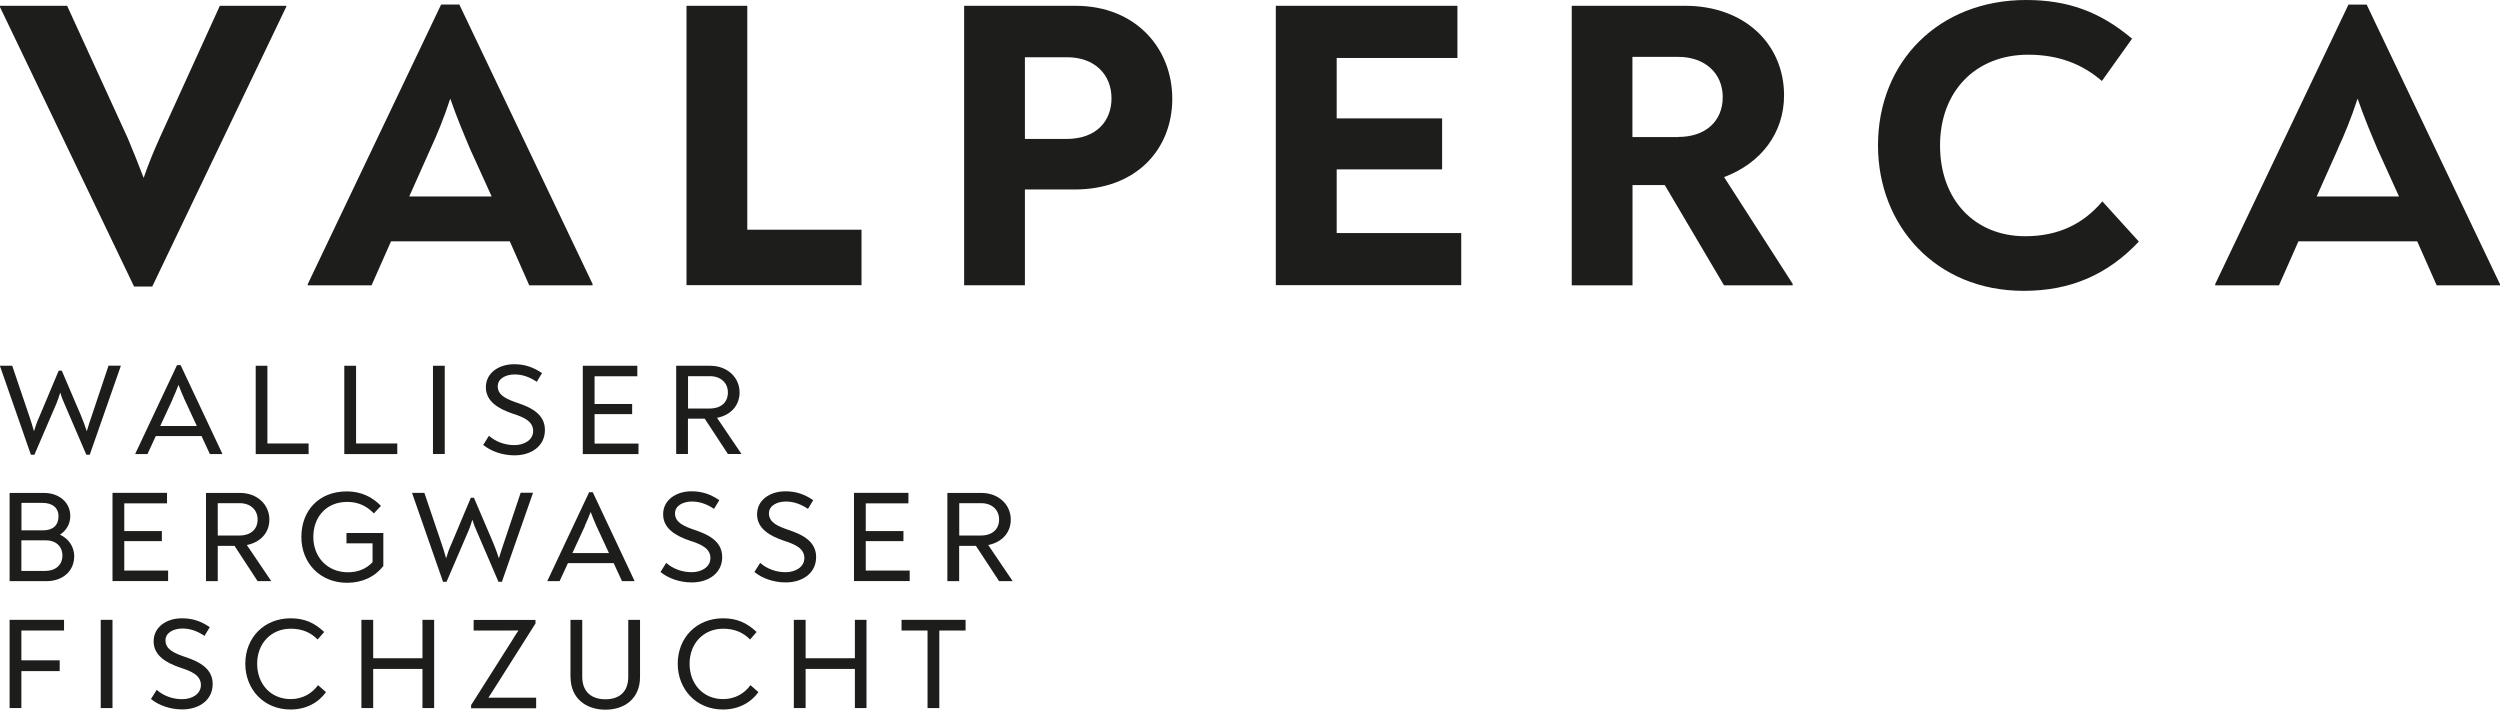 <?xml version="1.0" encoding="UTF-8"?>
<svg id="Ebene_1" xmlns="http://www.w3.org/2000/svg" version="1.1" viewBox="0 0 276 78.35">
  <!-- Generator: Adobe Illustrator 29.8.2, SVG Export Plug-In . SVG Version: 2.1.1 Build 3)  -->
  <defs>
    <style>
      .st0 {
        fill: #1d1d1b;
      }
    </style>
  </defs>
  <g>
    <path class="st0" d="M31.61.64v.09l-14.8,30.9h-2.01L0,.78v-.14h7.41l6.71,14.65c.64,1.54,1.19,2.9,1.74,4.35.54-1.59,1.19-3.13,1.78-4.44L24.27.64h7.36-.01Z"/>
    <path class="st0" d="M47.51,16.47l-2.33,5.22h9.1l-2.37-5.22c-.73-1.73-1.41-3.32-2.2-5.58-.73,2.22-1.41,3.86-2.2,5.58M65.42,31.36v.14h-6.99l-2.15-4.86h-13.11l-2.15,4.86h-7.04v-.14L48.7.5h2.01s14.71,30.85,14.71,30.85Z"/>
  </g>
  <polygon class="st0" points="75.79 .64 75.79 31.48 95.11 31.48 95.11 25.36 82.5 25.36 82.5 .64 75.79 .64"/>
  <path class="st0" d="M117.73,15.34c3.38,0,4.98-2.04,4.98-4.49,0-2.59-1.83-4.53-4.9-4.53h-4.66v9.02h4.57ZM106.44.64h12.29c6.68,0,10.69,4.72,10.69,10.26s-3.92,10.02-10.79,10.02h-5.48v10.57h-6.71V.64h0Z"/>
  <polygon class="st0" points="140.85 .64 140.85 31.48 161.32 31.48 161.32 25.73 147.57 25.73 147.57 18.7 159.21 18.7 159.21 13.07 147.57 13.07 147.57 6.4 160.9 6.4 160.9 .64 140.85 .64"/>
  <g>
    <path class="st0" d="M185.26,15.12c3.07,0,4.93-1.77,4.93-4.4s-1.97-4.44-4.9-4.44h-5.07v8.85h5.03ZM197.91,31.36v.14h-7.58l-6.54-11.07h-3.56v11.07h-6.71V.64h12.52c6.54,0,10.92,4.21,10.92,9.89,0,4.13-2.51,7.48-6.62,9.02l7.58,11.8h0Z"/>
    <path class="st0" d="M207.33,16.06c0-9.3,6.76-16.06,16.35-16.06,4.57,0,8.14,1.27,11.7,4.27l-3.33,4.67c-2.11-1.82-4.71-2.9-8.14-2.9-5.8,0-9.73,4.04-9.73,10.02s3.8,10.02,9.41,10.02c3.7,0,6.45-1.4,8.51-3.85l4.03,4.44c-3.43,3.63-7.5,5.44-12.71,5.44-9.73,0-16.09-7.22-16.09-16.06"/>
    <path class="st0" d="M258.09,16.47l-2.33,5.22h9.09l-2.37-5.22c-.73-1.73-1.41-3.32-2.2-5.58-.73,2.22-1.41,3.86-2.2,5.58M276,31.36v.14h-6.99l-2.15-4.86h-13.11l-2.15,4.86h-7.04v-.14l14.71-30.85h2.01l14.71,30.85h0Z"/>
    <path class="st0" d="M13.33,40.38v.04l-3.42,9.78h-.38l-2.45-5.7c-.16-.34-.29-.71-.43-1.16-.14.45-.26.82-.4,1.16l-2.45,5.7h-.39l-3.41-9.78v-.04h1.35l1.92,5.67c.16.48.32.96.48,1.56.18-.59.34-1.06.57-1.55l2.16-5.14h.34l2.08,4.86c.26.62.49,1.24.68,1.83.18-.62.38-1.22.56-1.74l1.84-5.5h1.36-.01Z"/>
    <path class="st0" d="M19.07,44.05l-1.38,2.98h4.04l-1.38-2.98c-.23-.5-.43-1.01-.64-1.56-.21.54-.42,1.05-.66,1.56M24.53,50.1v.03h-1.36l-.92-1.99h-5.05l-.92,1.99h-1.35v-.03l4.61-9.79h.4l4.61,9.79h-.01Z"/>
  </g>
  <polygon class="st0" points="28.23 40.38 29.52 40.38 29.52 48.96 34.07 48.96 34.07 50.13 28.23 50.13 28.23 40.38"/>
  <polygon class="st0" points="38.01 40.38 39.31 40.38 39.31 48.96 43.86 48.96 43.86 50.13 38.01 50.13 38.01 40.38"/>
  <rect class="st0" x="47.8" y="40.38" width="1.3" height="9.74"/>
  <path class="st0" d="M53.34,49.13l.64-1.02c.72.64,1.73,1.03,2.81,1.03s2.07-.56,2.07-1.56c0-1.11-1.11-1.54-2.27-1.92-1.53-.52-2.95-1.32-2.95-2.91s1.44-2.54,3.12-2.54c1.11,0,2.04.28,3.08.98l-.58.96c-.82-.54-1.58-.81-2.44-.81-.95,0-1.87.43-1.87,1.31,0,1.05,1.09,1.45,2.18,1.83,1.63.54,3.03,1.31,3.03,2.99,0,1.77-1.49,2.8-3.36,2.8-1.34,0-2.6-.45-3.48-1.17"/>
  <polygon class="st0" points="70.49 48.97 70.49 50.13 64.34 50.13 64.34 40.38 70.36 40.38 70.36 41.54 65.64 41.54 65.64 44.6 69.79 44.6 69.79 45.72 65.64 45.72 65.64 48.97 70.49 48.97"/>
  <g>
    <path class="st0" d="M78.34,45.1c1.27,0,2.02-.69,2.02-1.77s-.81-1.8-1.98-1.8h-2.42v3.57h2.38ZM81.85,50.08v.04h-1.49l-2.56-3.9h-1.85v3.9h-1.3v-9.74h3.77c1.84,0,3.23,1.26,3.23,2.94,0,1.41-.93,2.5-2.49,2.81l2.68,3.96h.01Z"/>
    <path class="st0" d="M6.89,61.33c0-1.02-.74-1.68-1.82-1.68h-2.71v3.38h2.64c1.1,0,1.89-.63,1.89-1.7M2.36,58.55h2.4c1.09,0,1.7-.57,1.7-1.55s-.73-1.48-1.74-1.48h-2.35v3.03h-.01ZM8.19,61.43c0,1.63-1.29,2.73-3.05,2.73H1.06v-9.74h3.81c1.63,0,2.89,1.03,2.89,2.54,0,.9-.45,1.62-1.14,2.07.95.43,1.58,1.32,1.58,2.42"/>
  </g>
  <polygon class="st0" points="18.56 62.99 18.56 64.15 12.42 64.15 12.42 54.41 18.44 54.41 18.44 55.57 13.72 55.57 13.72 58.63 17.87 58.63 17.87 59.74 13.72 59.74 13.72 62.99 18.56 62.99"/>
  <g>
    <path class="st0" d="M26.42,59.12c1.27,0,2.02-.69,2.02-1.77s-.81-1.8-1.98-1.8h-2.42v3.57h2.38ZM29.93,64.12v.04h-1.49l-2.55-3.9h-1.85v3.9h-1.3v-9.74h3.77c1.85,0,3.23,1.26,3.23,2.94,0,1.41-.93,2.5-2.49,2.81l2.68,3.96h0Z"/>
    <path class="st0" d="M42.32,58.84v3.65c-.93,1.19-2.33,1.85-4,1.85-2.95,0-5.05-2.15-5.05-5.06s1.93-5.03,5.02-5.03c1.54,0,2.79.59,3.77,1.6l-.79.83c-.79-.83-1.74-1.27-2.94-1.27-2.32,0-3.74,1.68-3.74,3.87s1.51,3.9,3.84,3.9c1.09,0,2.03-.39,2.7-1.12v-2.08h-2.88v-1.14h4.08-.01Z"/>
    <path class="st0" d="M58.83,54.41v.04l-3.42,9.78h-.38l-2.45-5.7c-.16-.34-.29-.71-.43-1.16-.14.45-.26.82-.4,1.16l-2.45,5.7h-.39l-3.41-9.78v-.04h1.35l1.92,5.67c.16.48.32.96.48,1.56.18-.59.34-1.06.57-1.55l2.16-5.14h.34l2.08,4.86c.26.62.49,1.24.68,1.83.18-.62.38-1.22.56-1.74l1.84-5.5h1.36-.01Z"/>
    <path class="st0" d="M64.57,58.08l-1.38,2.98h4.04l-1.38-2.98c-.23-.5-.43-1.01-.64-1.56-.21.54-.42,1.05-.66,1.56M70.03,64.13v.03h-1.36l-.92-1.99h-5.05l-.92,1.99h-1.35v-.03l4.61-9.79h.4l4.61,9.79h-.01Z"/>
    <path class="st0" d="M72.91,63.16l.64-1.02c.72.64,1.73,1.03,2.81,1.03s2.07-.56,2.07-1.56c0-1.11-1.11-1.54-2.27-1.92-1.53-.52-2.95-1.32-2.95-2.91s1.44-2.54,3.12-2.54c1.11,0,2.06.28,3.08.98l-.58.96c-.82-.54-1.58-.81-2.44-.81-.95,0-1.87.43-1.87,1.31,0,1.05,1.09,1.45,2.18,1.83,1.63.54,3.03,1.31,3.03,2.99,0,1.77-1.49,2.8-3.36,2.8-1.34,0-2.6-.45-3.48-1.17"/>
    <path class="st0" d="M83.28,63.16l.64-1.02c.72.64,1.73,1.03,2.81,1.03s2.07-.56,2.07-1.56c0-1.11-1.11-1.54-2.27-1.92-1.53-.52-2.95-1.32-2.95-2.91s1.44-2.54,3.12-2.54c1.11,0,2.06.28,3.08.98l-.58.96c-.82-.54-1.58-.81-2.44-.81-.95,0-1.87.43-1.87,1.31,0,1.05,1.09,1.45,2.18,1.83,1.63.54,3.03,1.31,3.03,2.99,0,1.77-1.49,2.8-3.36,2.8-1.34,0-2.6-.45-3.48-1.17"/>
  </g>
  <polygon class="st0" points="100.43 62.99 100.43 64.15 94.28 64.15 94.28 54.41 100.29 54.41 100.29 55.57 95.58 55.57 95.58 58.63 99.74 58.63 99.74 59.74 95.58 59.74 95.58 62.99 100.43 62.99"/>
  <path class="st0" d="M108.28,59.12c1.27,0,2.02-.69,2.02-1.77s-.81-1.8-1.98-1.8h-2.42v3.57h2.38ZM111.79,64.12v.04h-1.49l-2.56-3.9h-1.85v3.9h-1.3v-9.74h3.77c1.84,0,3.23,1.26,3.23,2.94,0,1.41-.93,2.5-2.49,2.81l2.68,3.96h.01Z"/>
  <polygon class="st0" points="1.06 68.43 1.06 78.17 2.36 78.17 2.36 74.09 6.59 74.09 6.59 72.9 2.36 72.9 2.36 69.61 7.07 69.61 7.07 68.43 1.06 68.43"/>
  <rect class="st0" x="11.12" y="68.43" width="1.3" height="9.74"/>
  <g>
    <path class="st0" d="M16.66,77.18l.64-1.02c.72.64,1.73,1.03,2.81,1.03s2.07-.56,2.07-1.56c0-1.11-1.11-1.54-2.27-1.92-1.53-.52-2.95-1.32-2.95-2.91s1.44-2.54,3.12-2.54c1.11,0,2.06.28,3.08.98l-.58.96c-.82-.54-1.58-.81-2.44-.81-.95,0-1.87.43-1.87,1.31,0,1.05,1.09,1.45,2.18,1.83,1.63.54,3.03,1.31,3.03,2.99,0,1.77-1.49,2.8-3.36,2.8-1.34,0-2.6-.45-3.48-1.17"/>
    <path class="st0" d="M27.08,73.29c0-2.91,2.09-5.03,5.01-5.03,1.51,0,2.62.49,3.7,1.51l-.72.83c-.73-.73-1.64-1.19-2.97-1.19-2.2,0-3.71,1.65-3.71,3.87s1.49,3.9,3.7,3.9c1.32,0,2.37-.63,3.02-1.54l.88.77c-.83,1.16-2.2,1.92-3.91,1.92-2.99,0-5-2.26-5-5.06"/>
  </g>
  <polygon class="st0" points="46.64 68.43 46.64 72.67 41.2 72.67 41.2 68.43 39.9 68.43 39.9 78.17 41.2 78.17 41.2 73.85 46.64 73.85 46.64 78.17 47.93 78.17 47.93 68.43 46.64 68.43"/>
  <g>
    <path class="st0" d="M52.04,77.8l4.53-7.15c.21-.34.42-.69.67-1.05-.37.01-.71.01-1.09.01h-3.86v-1.17h6.83v.39l-4.61,7.28c-.19.3-.38.61-.59.92.34-.01.63-.01.93-.01h4.34v1.17h-7.18v-.39h.03Z"/>
    <path class="st0" d="M62.98,74.75v-6.32h1.3v6.28c0,1.68,1.03,2.49,2.56,2.49s2.52-.81,2.52-2.49v-6.28h1.3v6.32c0,2.35-1.68,3.6-3.82,3.6s-3.85-1.25-3.85-3.6"/>
    <path class="st0" d="M74.82,73.29c0-2.91,2.09-5.03,5.01-5.03,1.51,0,2.62.49,3.7,1.51l-.72.83c-.73-.73-1.64-1.19-2.97-1.19-2.2,0-3.71,1.65-3.71,3.87s1.49,3.9,3.7,3.9c1.32,0,2.37-.63,3.02-1.54l.88.77c-.83,1.16-2.2,1.92-3.91,1.92-2.99,0-5-2.26-5-5.06"/>
  </g>
  <polygon class="st0" points="94.38 68.43 94.38 72.67 88.94 72.67 88.94 68.43 87.64 68.43 87.64 78.17 88.94 78.17 88.94 73.85 94.38 73.85 94.38 78.17 95.66 78.17 95.66 68.43 94.38 68.43"/>
  <polygon class="st0" points="99.53 68.43 99.53 69.61 102.4 69.61 102.4 78.17 103.7 78.17 103.7 69.61 106.6 69.61 106.6 68.43 99.53 68.43"/>
</svg>